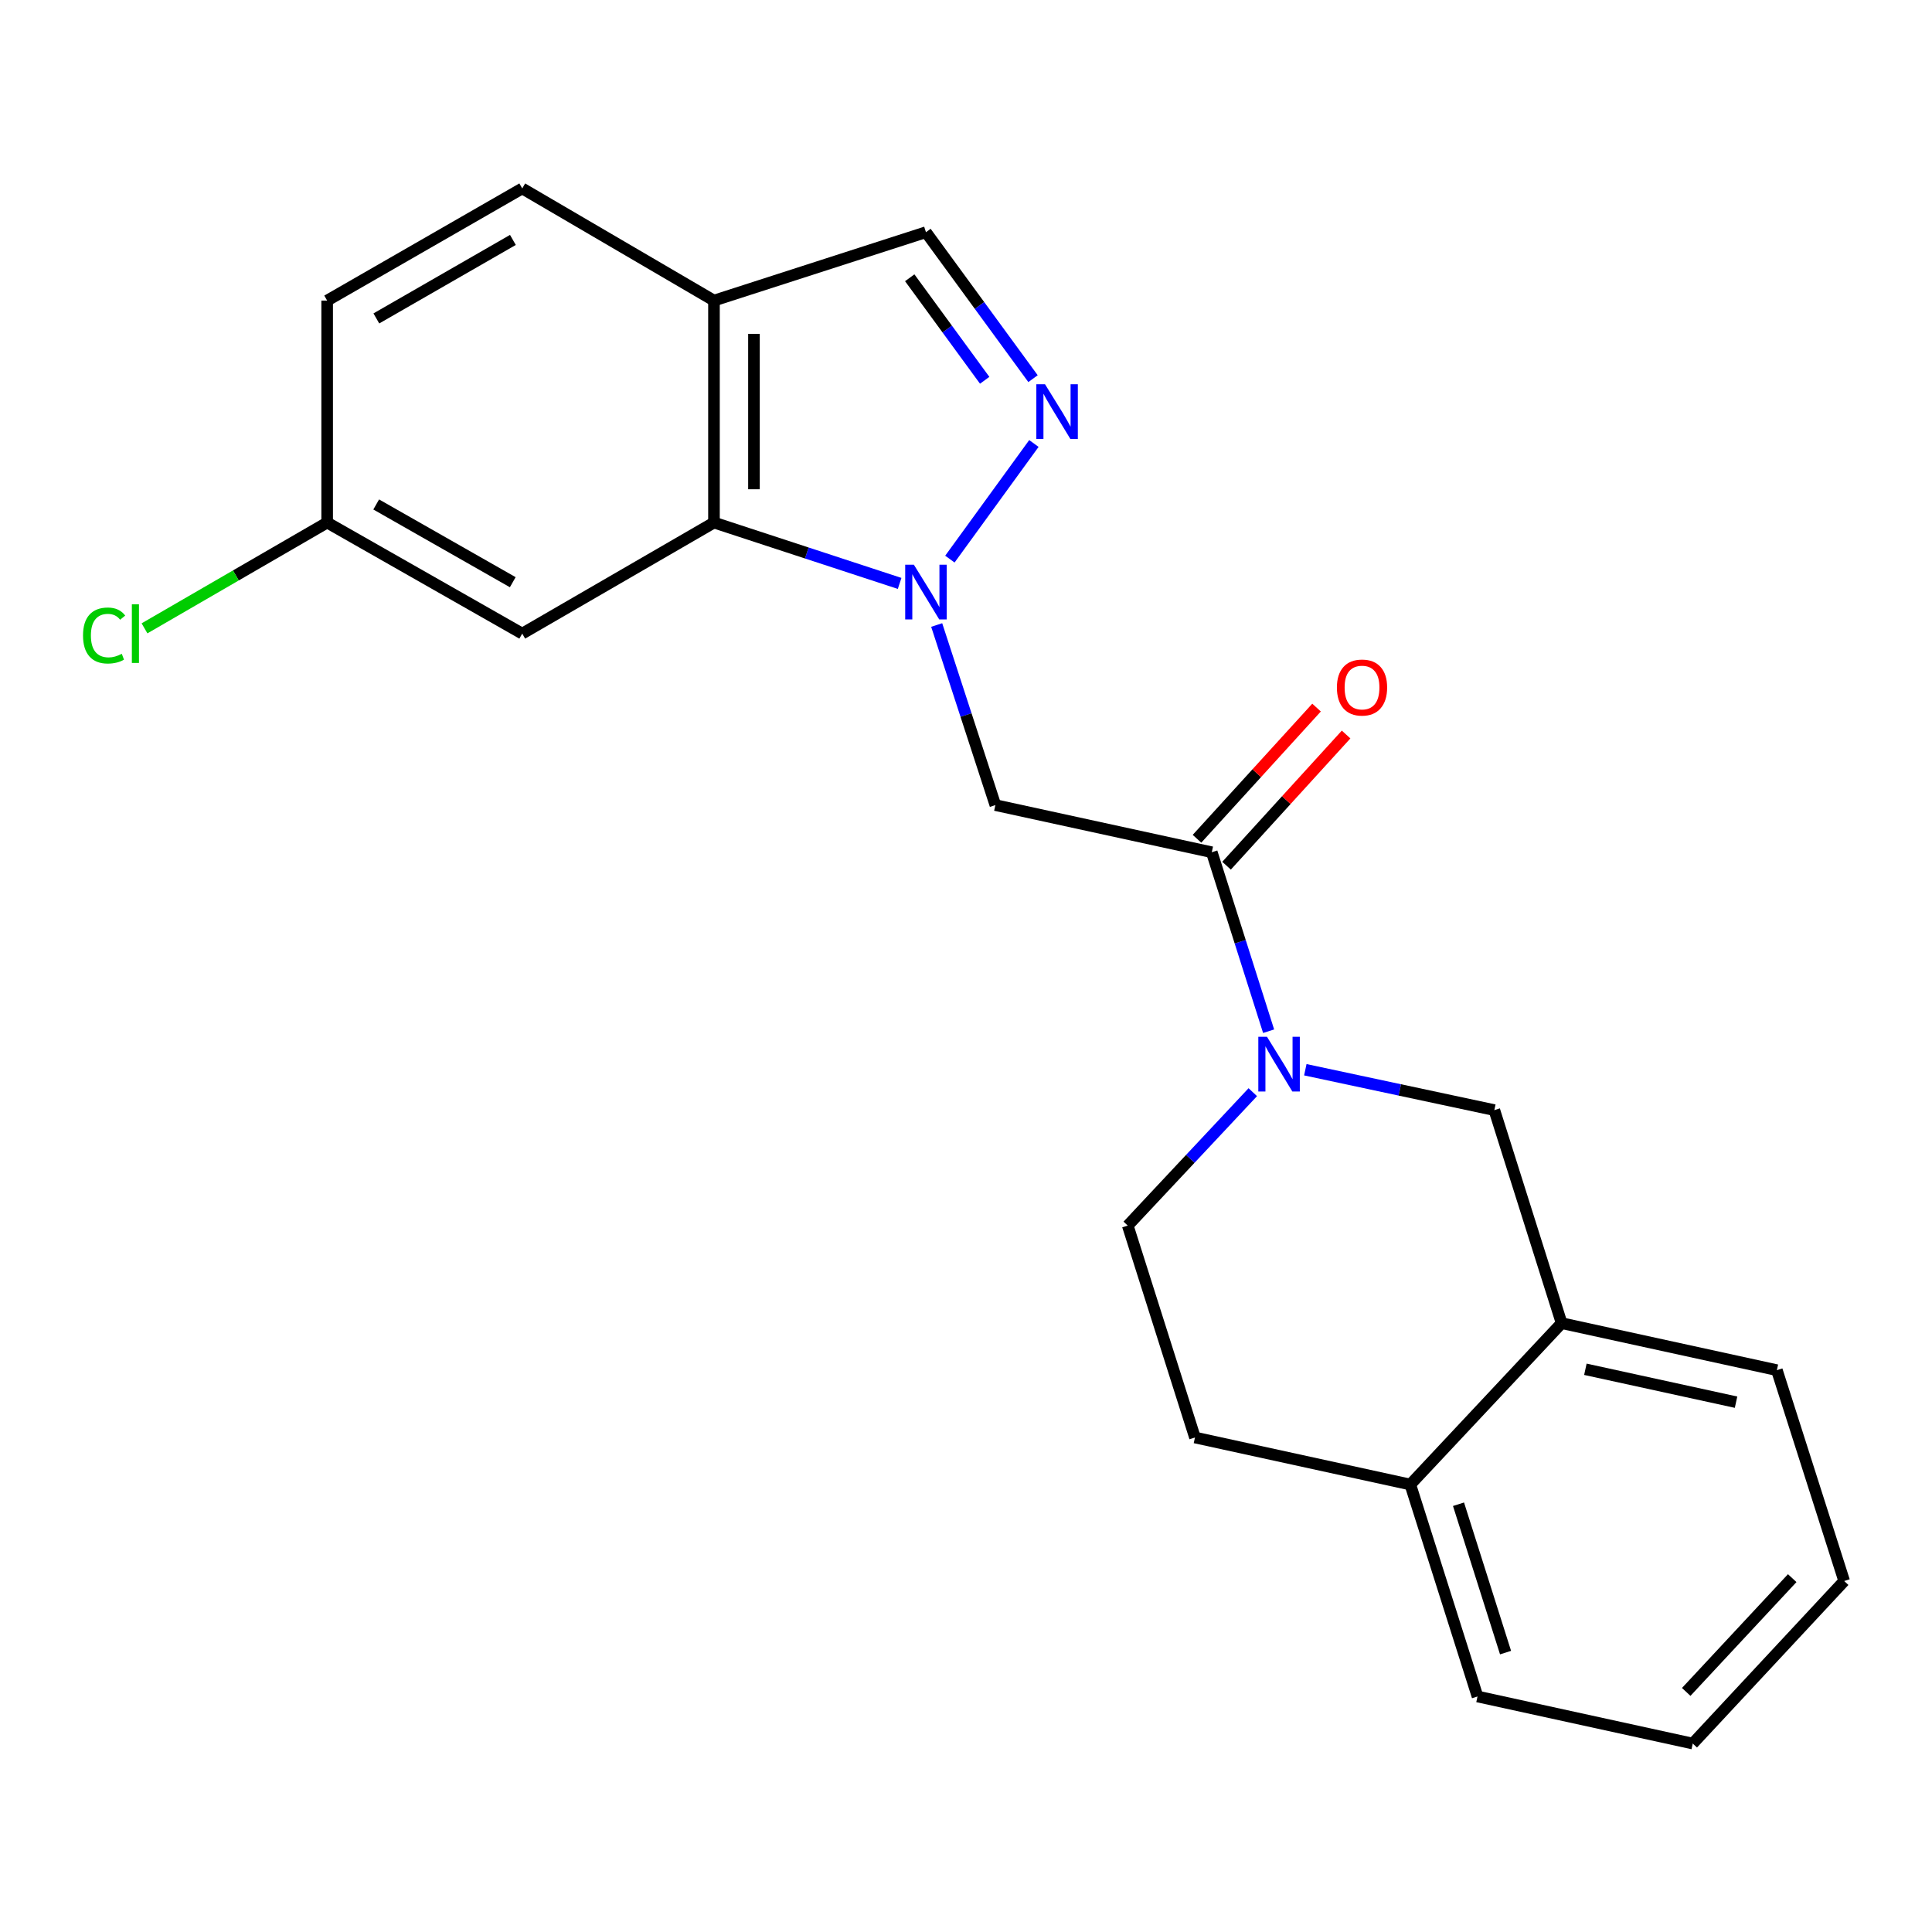 <?xml version='1.0' encoding='iso-8859-1'?>
<svg version='1.1' baseProfile='full'
              xmlns='http://www.w3.org/2000/svg'
                      xmlns:rdkit='http://www.rdkit.org/xml'
                      xmlns:xlink='http://www.w3.org/1999/xlink'
                  xml:space='preserve'
width='1000px' height='1000px' viewBox='0 0 1000 1000'>
<!-- END OF HEADER -->
<rect style='opacity:1.0;fill:#FFFFFF;stroke:none' width='1000' height='1000' x='0' y='0'> </rect>
<path class='bond-0' d='M 491.658,289.396 L 535.144,229.548' style='fill:none;fill-rule:evenodd;stroke:#0000FF;stroke-width:6px;stroke-linecap:butt;stroke-linejoin:miter;stroke-opacity:1' />
<path class='bond-2' d='M 484.83,323.503 L 500.017,370.109' style='fill:none;fill-rule:evenodd;stroke:#0000FF;stroke-width:6px;stroke-linecap:butt;stroke-linejoin:miter;stroke-opacity:1' />
<path class='bond-2' d='M 500.017,370.109 L 515.205,416.715' style='fill:none;fill-rule:evenodd;stroke:#000000;stroke-width:6px;stroke-linecap:butt;stroke-linejoin:miter;stroke-opacity:1' />
<path class='bond-4' d='M 465.645,301.976 L 417.598,286.226' style='fill:none;fill-rule:evenodd;stroke:#0000FF;stroke-width:6px;stroke-linecap:butt;stroke-linejoin:miter;stroke-opacity:1' />
<path class='bond-4' d='M 417.598,286.226 L 369.551,270.475' style='fill:none;fill-rule:evenodd;stroke:#000000;stroke-width:6px;stroke-linecap:butt;stroke-linejoin:miter;stroke-opacity:1' />
<path class='bond-6' d='M 534.693,195.993 L 506.982,158.09' style='fill:none;fill-rule:evenodd;stroke:#0000FF;stroke-width:6px;stroke-linecap:butt;stroke-linejoin:miter;stroke-opacity:1' />
<path class='bond-6' d='M 506.982,158.09 L 479.271,120.188' style='fill:none;fill-rule:evenodd;stroke:#000000;stroke-width:6px;stroke-linecap:butt;stroke-linejoin:miter;stroke-opacity:1' />
<path class='bond-6' d='M 509.672,196.838 L 490.274,170.306' style='fill:none;fill-rule:evenodd;stroke:#0000FF;stroke-width:6px;stroke-linecap:butt;stroke-linejoin:miter;stroke-opacity:1' />
<path class='bond-6' d='M 490.274,170.306 L 470.876,143.774' style='fill:none;fill-rule:evenodd;stroke:#000000;stroke-width:6px;stroke-linecap:butt;stroke-linejoin:miter;stroke-opacity:1' />
<path class='bond-1' d='M 656.632,533.753 L 641.923,487.434' style='fill:none;fill-rule:evenodd;stroke:#0000FF;stroke-width:6px;stroke-linecap:butt;stroke-linejoin:miter;stroke-opacity:1' />
<path class='bond-1' d='M 641.923,487.434 L 627.213,441.115' style='fill:none;fill-rule:evenodd;stroke:#000000;stroke-width:6px;stroke-linecap:butt;stroke-linejoin:miter;stroke-opacity:1' />
<path class='bond-7' d='M 675.631,553.692 L 724.548,564.142' style='fill:none;fill-rule:evenodd;stroke:#0000FF;stroke-width:6px;stroke-linecap:butt;stroke-linejoin:miter;stroke-opacity:1' />
<path class='bond-7' d='M 724.548,564.142 L 773.465,574.592' style='fill:none;fill-rule:evenodd;stroke:#000000;stroke-width:6px;stroke-linecap:butt;stroke-linejoin:miter;stroke-opacity:1' />
<path class='bond-10' d='M 648.439,565.306 L 616.082,599.834' style='fill:none;fill-rule:evenodd;stroke:#0000FF;stroke-width:6px;stroke-linecap:butt;stroke-linejoin:miter;stroke-opacity:1' />
<path class='bond-10' d='M 616.082,599.834 L 583.725,634.362' style='fill:none;fill-rule:evenodd;stroke:#000000;stroke-width:6px;stroke-linecap:butt;stroke-linejoin:miter;stroke-opacity:1' />
<path class='bond-3' d='M 515.205,416.715 L 627.213,441.115' style='fill:none;fill-rule:evenodd;stroke:#000000;stroke-width:6px;stroke-linecap:butt;stroke-linejoin:miter;stroke-opacity:1' />
<path class='bond-11' d='M 634.862,448.086 L 665.802,414.136' style='fill:none;fill-rule:evenodd;stroke:#000000;stroke-width:6px;stroke-linecap:butt;stroke-linejoin:miter;stroke-opacity:1' />
<path class='bond-11' d='M 665.802,414.136 L 696.741,380.186' style='fill:none;fill-rule:evenodd;stroke:#FF0000;stroke-width:6px;stroke-linecap:butt;stroke-linejoin:miter;stroke-opacity:1' />
<path class='bond-11' d='M 619.564,434.145 L 650.504,400.195' style='fill:none;fill-rule:evenodd;stroke:#000000;stroke-width:6px;stroke-linecap:butt;stroke-linejoin:miter;stroke-opacity:1' />
<path class='bond-11' d='M 650.504,400.195 L 681.443,366.245' style='fill:none;fill-rule:evenodd;stroke:#FF0000;stroke-width:6px;stroke-linecap:butt;stroke-linejoin:miter;stroke-opacity:1' />
<path class='bond-5' d='M 369.551,270.475 L 369.551,155.581' style='fill:none;fill-rule:evenodd;stroke:#000000;stroke-width:6px;stroke-linecap:butt;stroke-linejoin:miter;stroke-opacity:1' />
<path class='bond-5' d='M 390.249,253.241 L 390.249,172.815' style='fill:none;fill-rule:evenodd;stroke:#000000;stroke-width:6px;stroke-linecap:butt;stroke-linejoin:miter;stroke-opacity:1' />
<path class='bond-8' d='M 369.551,270.475 L 270.306,327.957' style='fill:none;fill-rule:evenodd;stroke:#000000;stroke-width:6px;stroke-linecap:butt;stroke-linejoin:miter;stroke-opacity:1' />
<path class='bond-13' d='M 369.551,155.581 L 270.306,97.535' style='fill:none;fill-rule:evenodd;stroke:#000000;stroke-width:6px;stroke-linecap:butt;stroke-linejoin:miter;stroke-opacity:1' />
<path class='bond-22' d='M 369.551,155.581 L 479.271,120.188' style='fill:none;fill-rule:evenodd;stroke:#000000;stroke-width:6px;stroke-linecap:butt;stroke-linejoin:miter;stroke-opacity:1' />
<path class='bond-9' d='M 773.465,574.592 L 808.294,684.864' style='fill:none;fill-rule:evenodd;stroke:#000000;stroke-width:6px;stroke-linecap:butt;stroke-linejoin:miter;stroke-opacity:1' />
<path class='bond-15' d='M 270.306,327.957 L 169.336,270.475' style='fill:none;fill-rule:evenodd;stroke:#000000;stroke-width:6px;stroke-linecap:butt;stroke-linejoin:miter;stroke-opacity:1' />
<path class='bond-15' d='M 265.401,301.348 L 194.722,261.11' style='fill:none;fill-rule:evenodd;stroke:#000000;stroke-width:6px;stroke-linecap:butt;stroke-linejoin:miter;stroke-opacity:1' />
<path class='bond-18' d='M 808.294,684.864 L 919.705,709.195' style='fill:none;fill-rule:evenodd;stroke:#000000;stroke-width:6px;stroke-linecap:butt;stroke-linejoin:miter;stroke-opacity:1' />
<path class='bond-18' d='M 820.589,708.735 L 898.577,725.766' style='fill:none;fill-rule:evenodd;stroke:#000000;stroke-width:6px;stroke-linecap:butt;stroke-linejoin:miter;stroke-opacity:1' />
<path class='bond-24' d='M 808.294,684.864 L 729.977,768.39' style='fill:none;fill-rule:evenodd;stroke:#000000;stroke-width:6px;stroke-linecap:butt;stroke-linejoin:miter;stroke-opacity:1' />
<path class='bond-14' d='M 583.725,634.362 L 618.509,744.048' style='fill:none;fill-rule:evenodd;stroke:#000000;stroke-width:6px;stroke-linecap:butt;stroke-linejoin:miter;stroke-opacity:1' />
<path class='bond-12' d='M 729.977,768.39 L 618.509,744.048' style='fill:none;fill-rule:evenodd;stroke:#000000;stroke-width:6px;stroke-linecap:butt;stroke-linejoin:miter;stroke-opacity:1' />
<path class='bond-19' d='M 729.977,768.39 L 764.76,878.099' style='fill:none;fill-rule:evenodd;stroke:#000000;stroke-width:6px;stroke-linecap:butt;stroke-linejoin:miter;stroke-opacity:1' />
<path class='bond-19' d='M 754.924,778.591 L 779.272,855.387' style='fill:none;fill-rule:evenodd;stroke:#000000;stroke-width:6px;stroke-linecap:butt;stroke-linejoin:miter;stroke-opacity:1' />
<path class='bond-23' d='M 270.306,97.535 L 169.336,155.581' style='fill:none;fill-rule:evenodd;stroke:#000000;stroke-width:6px;stroke-linecap:butt;stroke-linejoin:miter;stroke-opacity:1' />
<path class='bond-23' d='M 265.476,124.186 L 194.797,164.818' style='fill:none;fill-rule:evenodd;stroke:#000000;stroke-width:6px;stroke-linecap:butt;stroke-linejoin:miter;stroke-opacity:1' />
<path class='bond-16' d='M 169.336,270.475 L 169.336,155.581' style='fill:none;fill-rule:evenodd;stroke:#000000;stroke-width:6px;stroke-linecap:butt;stroke-linejoin:miter;stroke-opacity:1' />
<path class='bond-17' d='M 169.336,270.475 L 122.068,297.853' style='fill:none;fill-rule:evenodd;stroke:#000000;stroke-width:6px;stroke-linecap:butt;stroke-linejoin:miter;stroke-opacity:1' />
<path class='bond-17' d='M 122.068,297.853 L 74.799,325.231' style='fill:none;fill-rule:evenodd;stroke:#00CC00;stroke-width:6px;stroke-linecap:butt;stroke-linejoin:miter;stroke-opacity:1' />
<path class='bond-20' d='M 919.705,709.195 L 954.545,818.329' style='fill:none;fill-rule:evenodd;stroke:#000000;stroke-width:6px;stroke-linecap:butt;stroke-linejoin:miter;stroke-opacity:1' />
<path class='bond-21' d='M 764.76,878.099 L 876.171,902.465' style='fill:none;fill-rule:evenodd;stroke:#000000;stroke-width:6px;stroke-linecap:butt;stroke-linejoin:miter;stroke-opacity:1' />
<path class='bond-25' d='M 954.545,818.329 L 876.171,902.465' style='fill:none;fill-rule:evenodd;stroke:#000000;stroke-width:6px;stroke-linecap:butt;stroke-linejoin:miter;stroke-opacity:1' />
<path class='bond-25' d='M 927.645,816.842 L 872.782,875.737' style='fill:none;fill-rule:evenodd;stroke:#000000;stroke-width:6px;stroke-linecap:butt;stroke-linejoin:miter;stroke-opacity:1' />
<path  class='atom-0' d='M 473.011 292.283
L 482.291 307.283
Q 483.211 308.763, 484.691 311.443
Q 486.171 314.123, 486.251 314.283
L 486.251 292.283
L 490.011 292.283
L 490.011 320.603
L 486.131 320.603
L 476.171 304.203
Q 475.011 302.283, 473.771 300.083
Q 472.571 297.883, 472.211 297.203
L 472.211 320.603
L 468.531 320.603
L 468.531 292.283
L 473.011 292.283
' fill='#0000FF'/>
<path  class='atom-1' d='M 540.888 198.868
L 550.168 213.868
Q 551.088 215.348, 552.568 218.028
Q 554.048 220.708, 554.128 220.868
L 554.128 198.868
L 557.888 198.868
L 557.888 227.188
L 554.008 227.188
L 544.048 210.788
Q 542.888 208.868, 541.648 206.668
Q 540.448 204.468, 540.088 203.788
L 540.088 227.188
L 536.408 227.188
L 536.408 198.868
L 540.888 198.868
' fill='#0000FF'/>
<path  class='atom-2' d='M 655.783 536.63
L 665.063 551.63
Q 665.983 553.11, 667.463 555.79
Q 668.943 558.47, 669.023 558.63
L 669.023 536.63
L 672.783 536.63
L 672.783 564.95
L 668.903 564.95
L 658.943 548.55
Q 657.783 546.63, 656.543 544.43
Q 655.343 542.23, 654.983 541.55
L 654.983 564.95
L 651.303 564.95
L 651.303 536.63
L 655.783 536.63
' fill='#0000FF'/>
<path  class='atom-12' d='M 691.979 355.864
Q 691.979 349.064, 695.339 345.264
Q 698.699 341.464, 704.979 341.464
Q 711.259 341.464, 714.619 345.264
Q 717.979 349.064, 717.979 355.864
Q 717.979 362.744, 714.579 366.664
Q 711.179 370.544, 704.979 370.544
Q 698.739 370.544, 695.339 366.664
Q 691.979 362.784, 691.979 355.864
M 704.979 367.344
Q 709.299 367.344, 711.619 364.464
Q 713.979 361.544, 713.979 355.864
Q 713.979 350.304, 711.619 347.504
Q 709.299 344.664, 704.979 344.664
Q 700.659 344.664, 698.299 347.464
Q 695.979 350.264, 695.979 355.864
Q 695.979 361.584, 698.299 364.464
Q 700.659 367.344, 704.979 367.344
' fill='#FF0000'/>
<path  class='atom-18' d='M 42.971 328.937
Q 42.971 321.897, 46.251 318.217
Q 49.571 314.497, 55.851 314.497
Q 61.691 314.497, 64.811 318.617
L 62.171 320.777
Q 59.891 317.777, 55.851 317.777
Q 51.571 317.777, 49.291 320.657
Q 47.051 323.497, 47.051 328.937
Q 47.051 334.537, 49.371 337.417
Q 51.731 340.297, 56.291 340.297
Q 59.411 340.297, 63.051 338.417
L 64.171 341.417
Q 62.691 342.377, 60.451 342.937
Q 58.211 343.497, 55.731 343.497
Q 49.571 343.497, 46.251 339.737
Q 42.971 335.977, 42.971 328.937
' fill='#00CC00'/>
<path  class='atom-18' d='M 68.251 312.777
L 71.931 312.777
L 71.931 343.137
L 68.251 343.137
L 68.251 312.777
' fill='#00CC00'/>
</svg>
